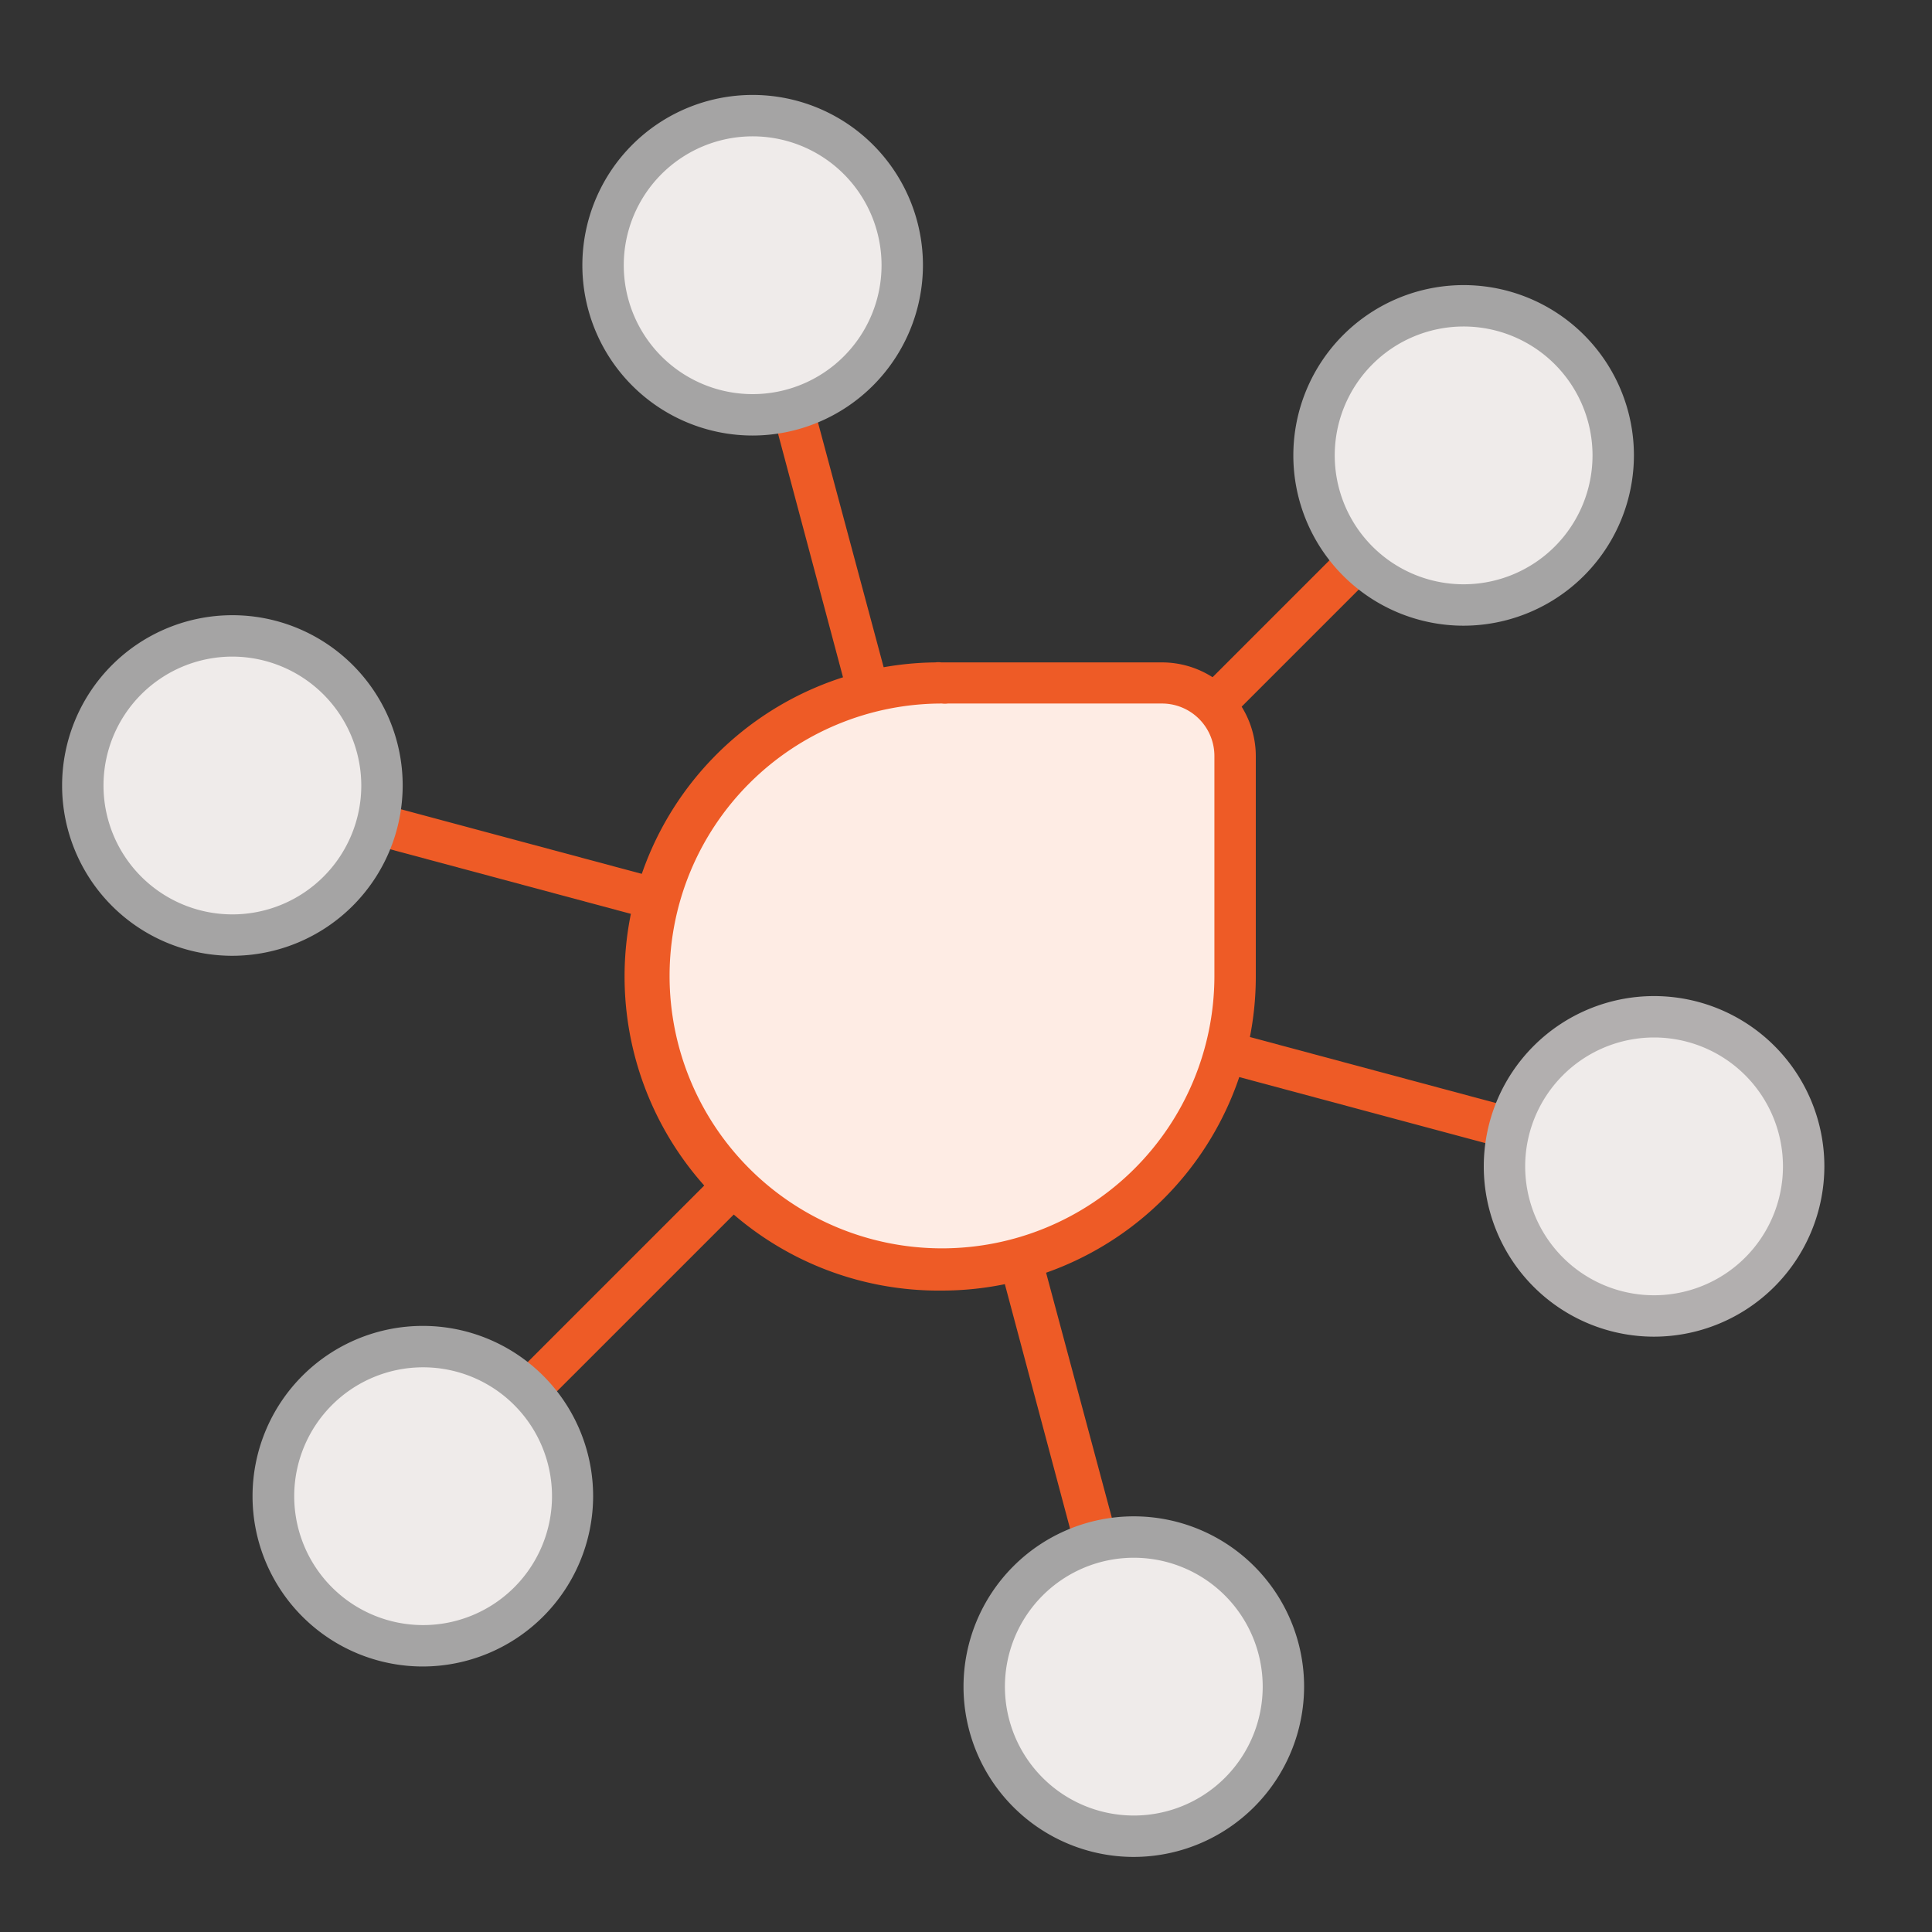 <svg data-name="Layer 1" id="Layer_1" viewBox="0 0 70 70" xmlns="http://www.w3.org/2000/svg">
  <rect x="0" y="0" width="70" height="70" fill="#333333" stroke="none"/>
  <defs>
    <style>
      .cls-1{fill:#ee5b26;}.cls-2{fill:#efebea;}.cls-3{fill:#a5a4a4;}.cls-4{fill:#b2afaf;}.cls-5{fill:#feece4;}
    </style>
  </defs>
  <title>Support-Icon</title>
  <path class="cls-1"
    d="M39.67,56.62a.75.75,0,0,1-.72-.56L28,15a.75.75,0,1,1,1.45-.39l11,41a.75.75,0,0,1-.53.92Z"/>
  <path class="cls-1"
    d="M54.69,41.6l-.19,0-41-11a.75.75,0,0,1,.39-1.45l41,11a.75.75,0,0,1-.19,1.47Z"/>
  <path class="cls-1"
    d="M19.15,51.13a.75.75,0,0,1-.53-1.28l30-30a.75.75,0,0,1,1.06,1.06l-30,30A.75.75,0,0,1,19.15,51.13Z"/>
  <circle class="cls-2" cx="53.03" cy="16.5" r="5.42"/>
  <path class="cls-3"
    d="M53,22.67A6.17,6.17,0,1,1,59.2,16.5,6.18,6.18,0,0,1,53,22.67Zm0-10.84A4.67,4.67,0,1,0,57.7,16.5,4.67,4.67,0,0,0,53,11.83Z"/>
  <circle class="cls-2" cx="15.32" cy="54.21" r="5.42"/>
  <path class="cls-3"
    d="M15.32,60.38a6.17,6.17,0,1,1,6.17-6.17A6.18,6.18,0,0,1,15.32,60.38Zm0-10.84A4.67,4.67,0,1,0,20,54.21,4.67,4.67,0,0,0,15.32,49.54Z"/>
  <circle class="cls-2" cx="27.27" cy="9.61" r="5.42"/>
  <path class="cls-3"
    d="M27.27,15.78a6.17,6.17,0,1,1,6.17-6.17A6.18,6.18,0,0,1,27.27,15.78Zm0-10.84a4.67,4.67,0,1,0,4.67,4.67A4.67,4.67,0,0,0,27.27,4.94Z"/>
  <circle class="cls-2" cx="41.08" cy="61.11" r="5.42"/>
  <path class="cls-3"
    d="M41.08,67.28a6.17,6.17,0,1,1,6.17-6.17A6.18,6.18,0,0,1,41.08,67.28Zm0-10.84a4.67,4.67,0,1,0,4.67,4.67A4.67,4.67,0,0,0,41.08,56.44Z"/>
  <circle class="cls-2" cx="8.42" cy="28.46" r="5.42"/>
  <path class="cls-3"
    d="M8.42,34.63a6.17,6.17,0,1,1,6.17-6.17A6.18,6.18,0,0,1,8.42,34.63Zm0-10.84a4.67,4.67,0,1,0,4.67,4.67A4.68,4.68,0,0,0,8.42,23.79Z"/>
  <circle class="cls-2" cx="59.93" cy="42.26" r="5.42"/>
  <path class="cls-4"
    d="M59.93,48.43a6.17,6.17,0,1,1,6.17-6.17A6.18,6.18,0,0,1,59.93,48.43Zm0-10.84a4.67,4.67,0,1,0,4.67,4.67A4.67,4.67,0,0,0,59.93,37.59Z"/>
  <path class="cls-5"
    d="M34.1,24.74h8a2.65,2.65,0,0,1,2.65,2.65h0v8A10.62,10.62,0,0,1,34.13,46h0A10.62,10.62,0,0,1,23.51,35.39h0A10.62,10.62,0,0,1,34.13,24.77Z"/>
  <path class="cls-1"
    d="M34.13,46.76A11.37,11.37,0,0,1,33.89,24a.68.68,0,0,1,.21,0h8a3.4,3.4,0,0,1,3.4,3.4v8A11.38,11.38,0,0,1,34.13,46.76Zm.21-21.27a.74.74,0,0,1-.21,0A9.87,9.87,0,1,0,44,35.39v-8a1.9,1.9,0,0,0-1.9-1.9Z"/>
</svg>